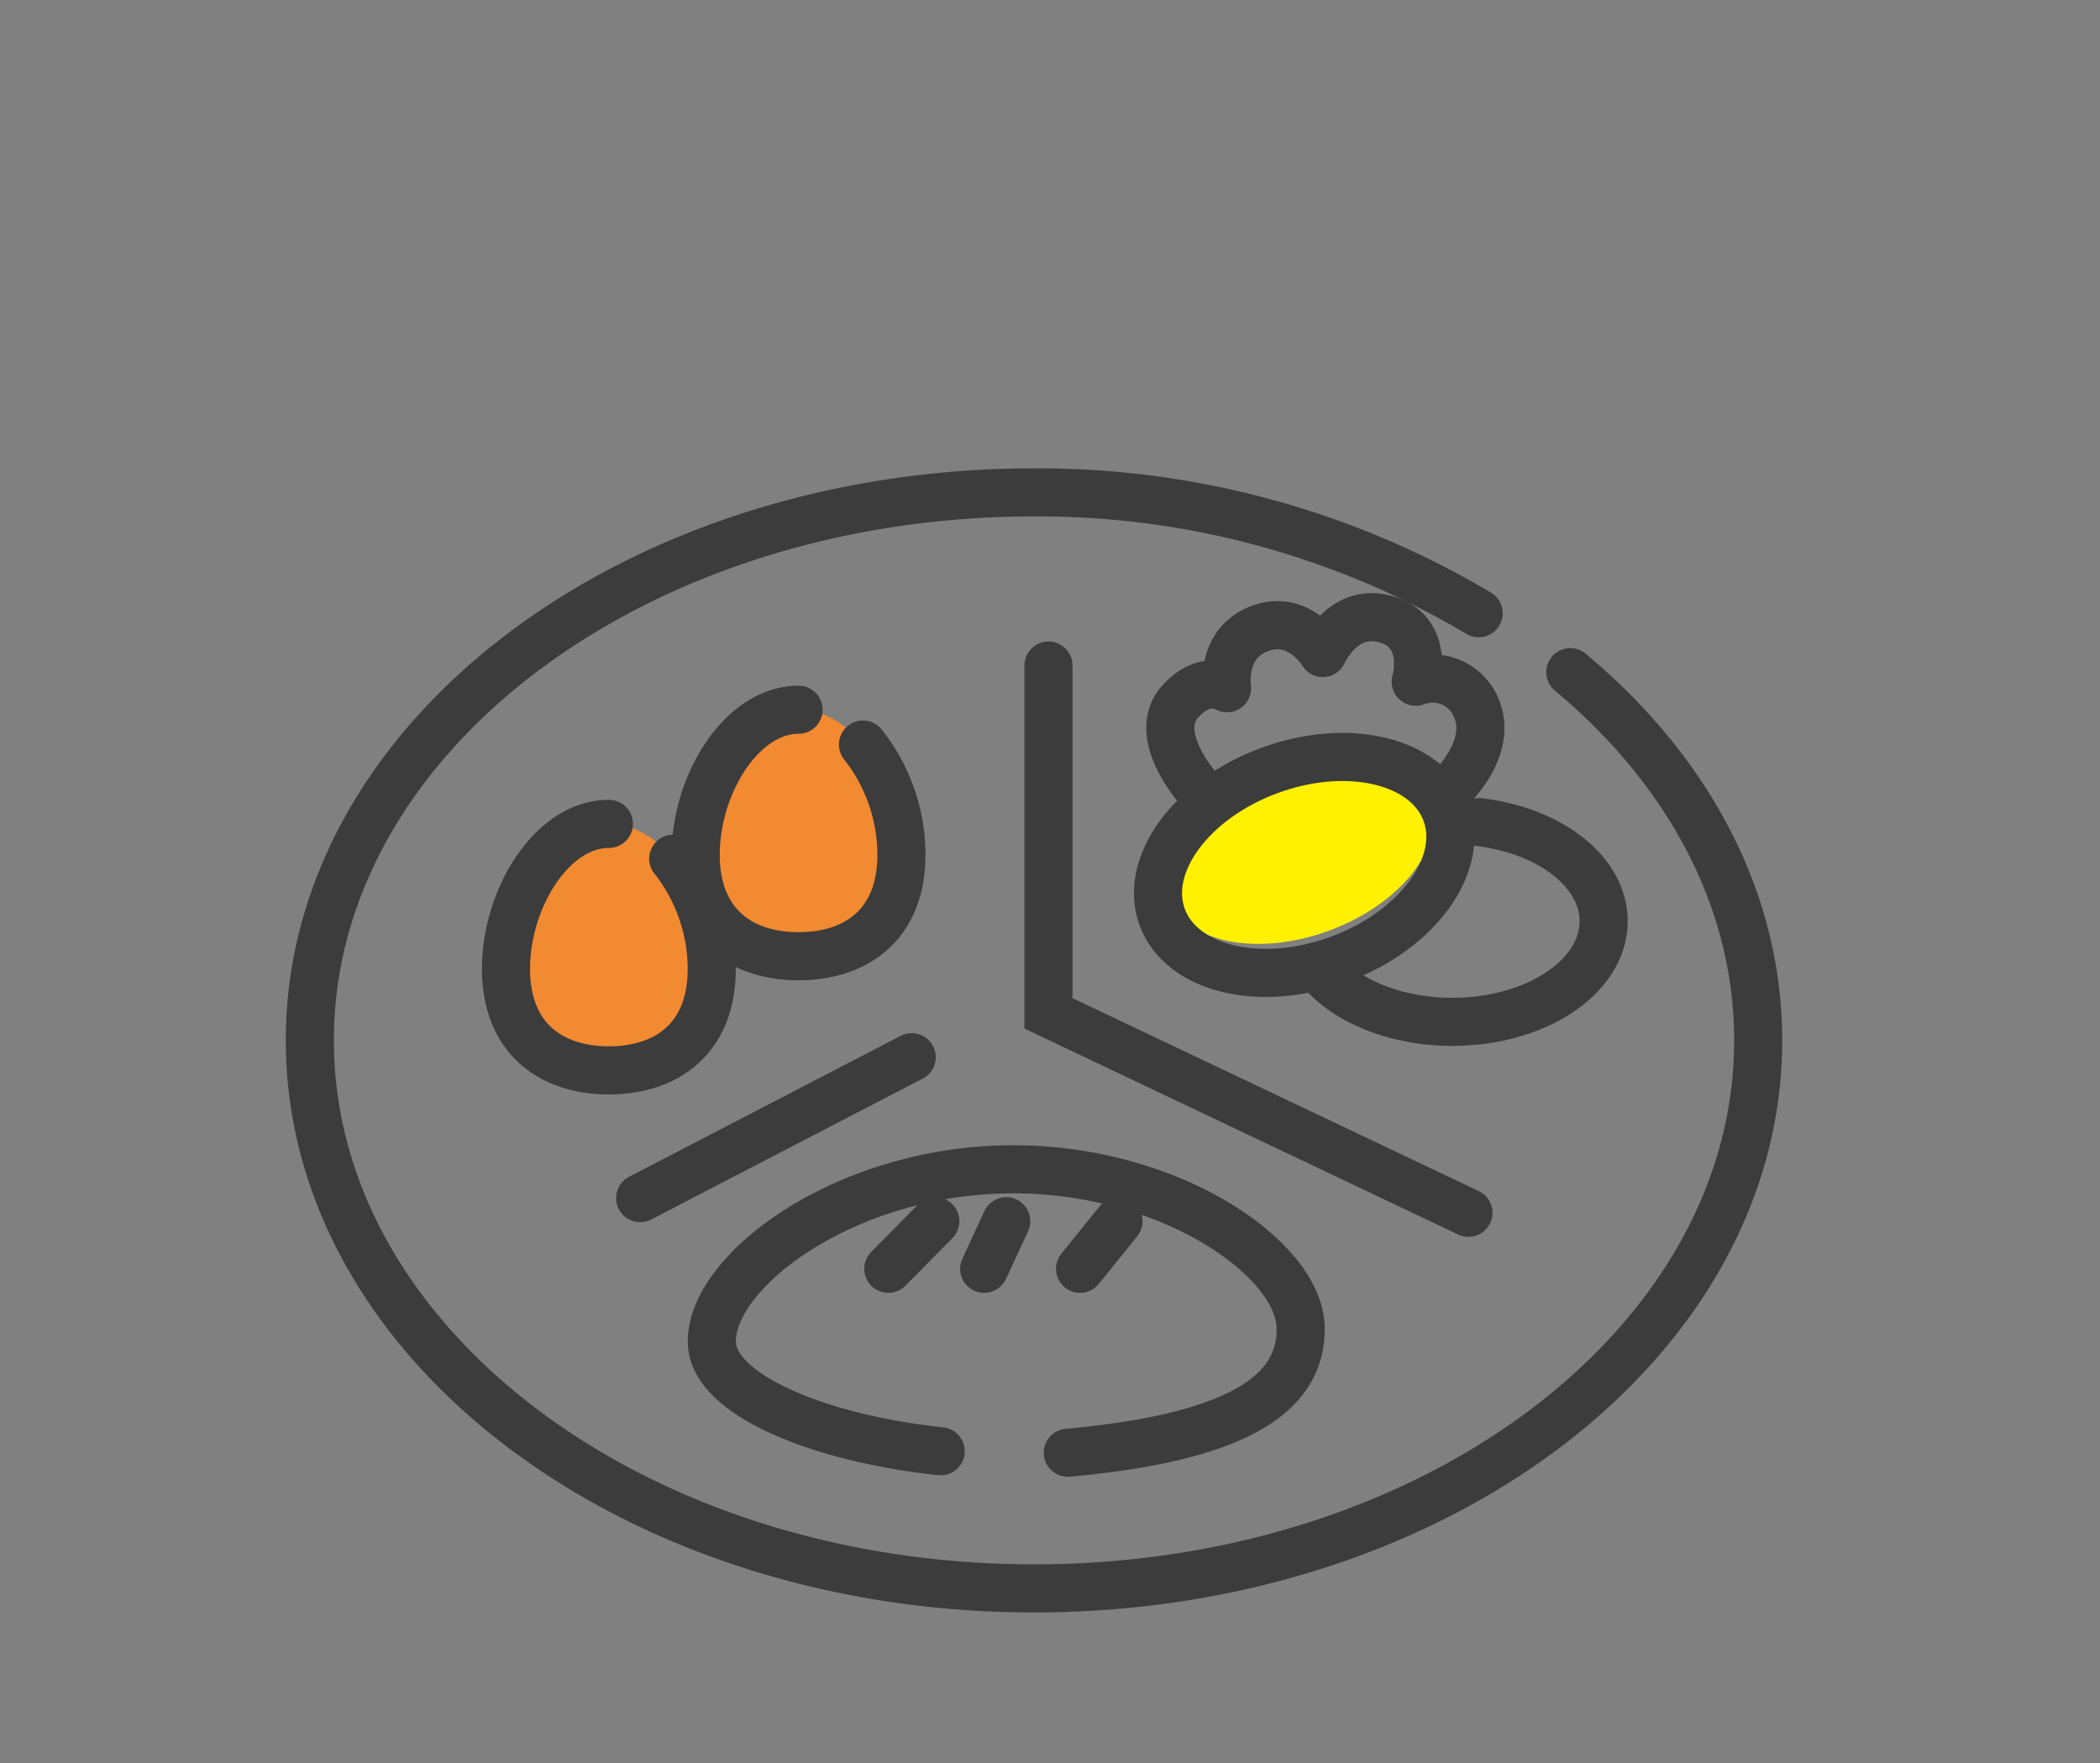 <svg xmlns="http://www.w3.org/2000/svg" xmlns:xlink="http://www.w3.org/1999/xlink" width="131" height="110" viewBox="0 0 131 110">
  <rect x="0" y="0" width="131" height="110" fill="#808080" stroke="none"/>
  <defs>
    <style>
      .cls-1, .cls-2, .cls-3, .cls-5 {
        fill: none;
      }

      .cls-1, .cls-3, .cls-5 {
        stroke: #3c3c3c;
        stroke-width: 3px;
      }

      .cls-3, .cls-5 {
        stroke-linecap: round;
      }

      .cls-4 {
        fill: #f28a32;
      }

      .cls-5 {
        stroke-linejoin: round;
      }

      .cls-6 {
        clip-path: url(#clip-path);
      }

      .cls-7 {
        clip-path: url(#clip-path-2);
      }

      .cls-8 {
        fill: #fff100;
      }

      .cls-9 {
        fill: #4b4b4b;
        opacity: 0;
      }
    </style>
    <clipPath id="clip-path">
      <rect id="長方形_107" data-name="長方形 107" class="cls-1" width="104.808" height="80.818"/>
    </clipPath>
    <clipPath id="clip-path-2">
      <rect id="長方形_108" data-name="長方形 108" class="cls-2" width="32.319" height="22.114"/>
    </clipPath>
  </defs>
  <g id="グループ_313" data-name="グループ 313" transform="translate(-947 -3279)">
    <g id="グループ_312" data-name="グループ 312" transform="translate(0.404)">
      <path id="パス_461" data-name="パス 461" class="cls-3" d="M2997.326,3021.522l-16.94,8.792" transform="translate(-1993.857 323.433)"/>
      <path id="パス_462" data-name="パス 462" class="cls-4" d="M130.281,11.494c0,4.4-2.873,6.336-6.417,6.336s-6.417-1.94-6.417-6.336,2.873-9.043,6.417-9.043,6.417,4.647,6.417,9.043" transform="translate(860.719 3327.947)"/>
      <path id="パス_464" data-name="パス 464" class="cls-4" d="M130.281,11.494c0,4.4-2.873,6.336-6.417,6.336s-6.417-1.94-6.417-6.336,2.873-9.043,6.417-9.043,6.417,4.647,6.417,9.043" transform="translate(872.553 3320.826)"/>
      <path id="パス_463" data-name="パス 463" class="cls-5" d="M127.877,4.625a11.121,11.121,0,0,1,2.4,6.869c0,4.4-2.873,6.336-6.417,6.336s-6.417-1.94-6.417-6.336,2.873-9.042,6.417-9.042" transform="translate(860.718 3327.947)"/>
      <path id="パス_465" data-name="パス 465" class="cls-5" d="M127.877,4.625a11.121,11.121,0,0,1,2.4,6.869c0,4.4-2.873,6.336-6.417,6.336s-6.417-1.94-6.417-6.336,2.873-9.042,6.417-9.042" transform="translate(872.552 3320.826)"/>
      <g id="グループ_299" data-name="グループ 299">
        <g id="グループ_88" data-name="グループ 88" transform="translate(965.596 3308.394)">
          <g id="グループ_87" data-name="グループ 87" class="cls-6" transform="translate(-6 -4)">
            <path id="パス_459" data-name="パス 459" class="cls-5" d="M81.617,14.217c7.283,6.07,11.721,14.13,11.721,22.974,0,18.881-20.226,34.186-45.175,34.186S2.988,56.071,2.988,37.19,23.213,3,48.163,3A53.8,53.8,0,0,1,75.9,10.539" transform="translate(3.34 2.324)"/>
          </g>
        </g>
        <path id="パス_460" data-name="パス 460" class="cls-3" d="M3002,2994.264v21.7l26.2,12.444" transform="translate(-1990 326.255)"/>
        <path id="パス_466" data-name="パス 466" class="cls-5" d="M169.105,9.867s-1.306-4.582,1.439-5.6c2.147-.8,2.941.6,2.941.6s.88-2.692,3.509-2.391,2.812,3.145,2.812,3.145,2.446-2.011,4.5-.057-.149,4.285-.149,4.285a2.938,2.938,0,0,1,2.608,3.331c-.347,2.969-4.591,3.862-4.591,3.862" transform="matrix(0.891, -0.454, 0.454, 0.891, 866.354, 3396.363)"/>
        <g id="グループ_89" data-name="グループ 89" class="cls-7" transform="translate(1016.841 3323.698)">
          <path id="パス_467" data-name="パス 467" class="cls-5" d="M81.532,44.222c1.547,2.062,4.749,3.477,8.448,3.477,5.212,0,9.437-2.811,9.437-6.279,0-3.091-3.356-5.66-7.775-6.182" transform="translate(-69.624 -28.647)"/>
          <path id="パス_468" data-name="パス 468" class="cls-8" d="M13.4,3.661C8.918,5.314,6.11,8.9,7.131,11.674s5.486,3.68,9.973,2.027,7.295-5.24,6.273-8.013S17.891,2.008,13.4,3.661" transform="translate(-4.442 -0.338)"/>
          <path id="パス_469" data-name="パス 469" class="cls-5" d="M10.012,3.907c-4.89,1.8-7.883,5.9-6.684,9.154s6.135,4.431,11.026,2.629,7.883-5.9,6.684-9.154S14.9,2.105,10.012,3.907Z" transform="translate(-1.072 -0.536)"/>
        </g>
        <g id="グループ_90" data-name="グループ 90" transform="translate(643.936 93.245)">
          <path id="パス_451" data-name="パス 451" class="cls-5" d="M49.869,31.436c-7.554-.8-14.2-3.519-14.276-6.771-.106-4.377,7.973-10.544,18.116-10.812s18.509,5.465,18.614,9.842S67.908,30.61,57.8,31.528" transform="translate(311.472 3244.859)"/>
          <path id="パス_452" data-name="パス 452" class="cls-3" d="M2352.747,3259l-2.933,2.971" transform="translate(-1991.74 2.942)"/>
          <path id="パス_453" data-name="パス 453" class="cls-3" d="M2351.189,3259l-1.376,2.971" transform="translate(-1985.759 2.942)"/>
          <path id="パス_454" data-name="パス 454" class="cls-3" d="M2352.21,3259l-2.4,2.971" transform="translate(-1979.777 2.942)"/>
        </g>
      </g>
    </g>
    <rect id="長方形_258" data-name="長方形 258" class="cls-9" width="131" height="110" transform="translate(947 3279)"/>
  </g>
</svg>
